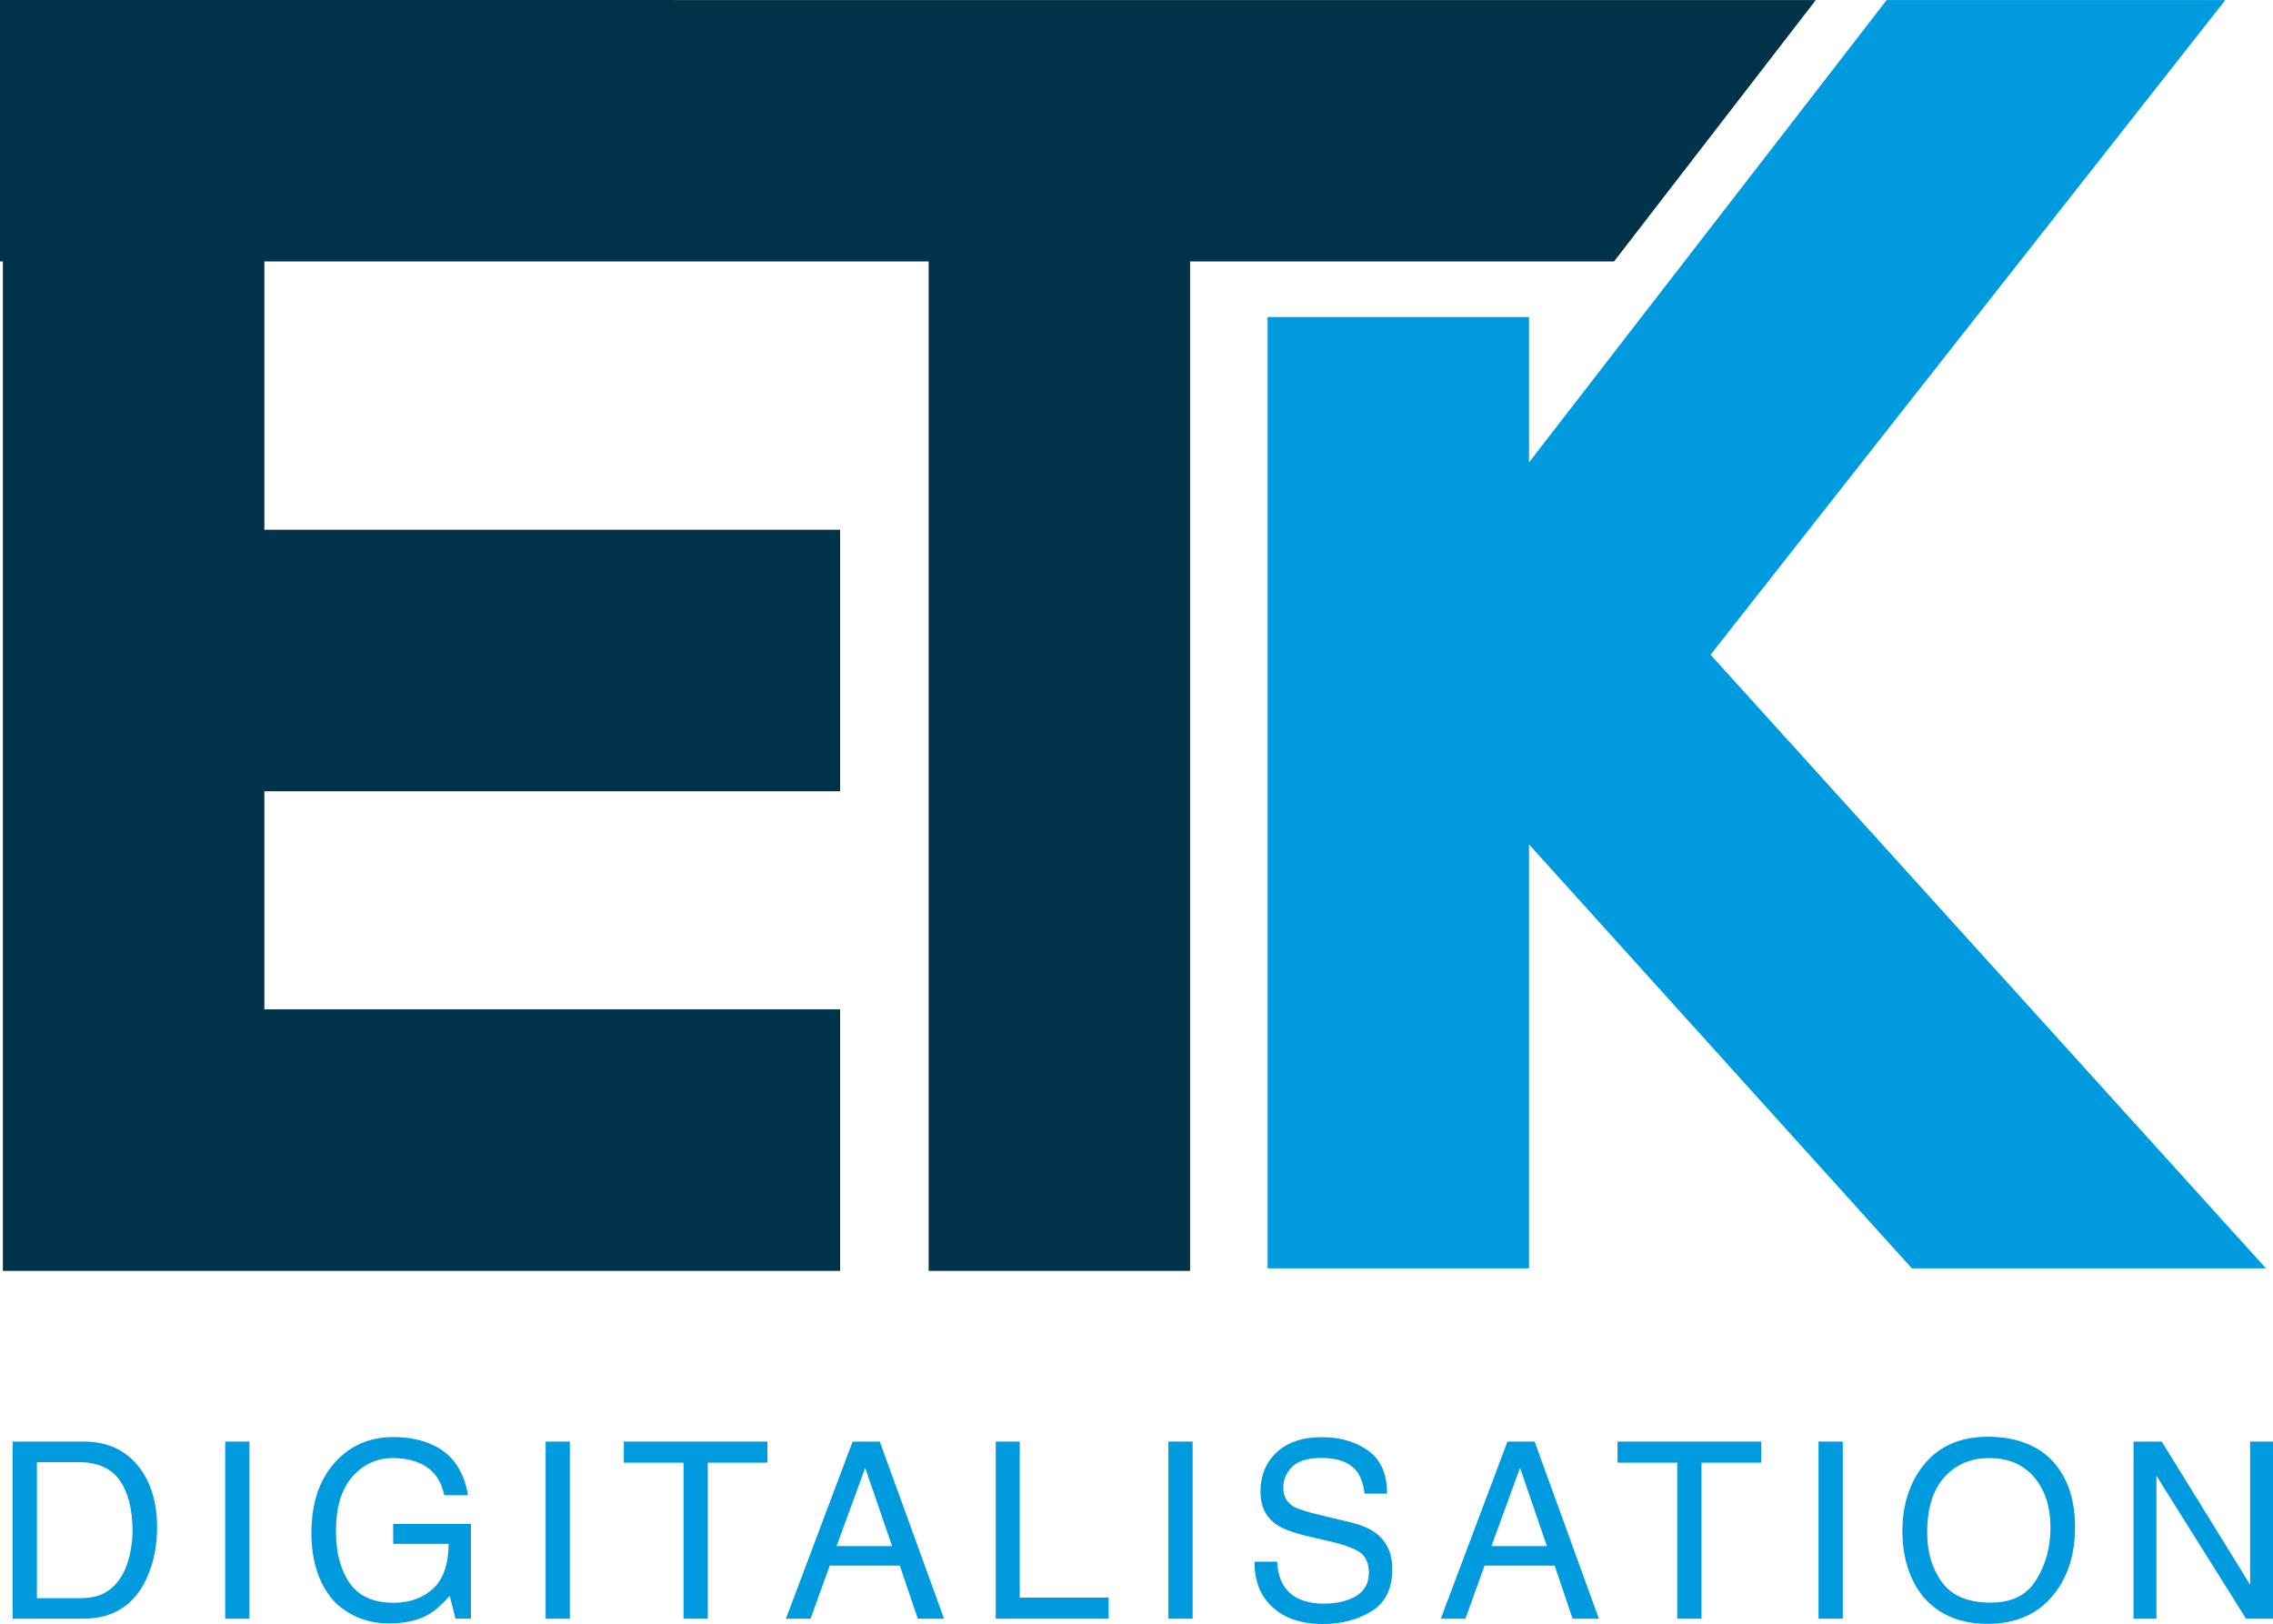 <?xml version="1.0" encoding="UTF-8"?>
<svg id="Calque_2" data-name="Calque 2" xmlns="http://www.w3.org/2000/svg" viewBox="0 0 561.52 401.15">
  <defs>
    <style>
      .cls-1 {
        fill: #00334a;
      }

      .cls-2 {
        fill: #009bdf;
      }
    </style>
  </defs>
  <g id="a">
    <g>
      <polygon class="cls-1" points="0 0 0 64.59 .71 64.59 .71 313.92 207.54 313.92 207.54 249.33 65.31 249.33 65.31 195.45 207.54 195.45 207.54 130.86 65.31 130.86 65.31 64.59 229.41 64.59 229.41 313.92 294 313.92 294 64.59 398.73 64.59 448.57 .02 0 0"/>
      <path class="cls-2" d="m313.14,313.31V78.32h64.59v35.89L466.08.01h83.67l-127.17,161.72,137.21,151.57h-87.49l-94.57-104.72v104.72h-64.59Z"/>
    </g>
    <g>
      <path class="cls-2" d="m3.13,356.09h17.49c5.94,0,10.54,2.13,13.81,6.4,2.92,3.85,4.38,8.79,4.38,14.8,0,4.65-.86,8.85-2.59,12.6-3.04,6.63-8.26,9.95-15.67,9.95H3.12v-43.75h.01Zm16.33,38.69c1.96,0,3.57-.21,4.83-.63,2.25-.77,4.1-2.26,5.53-4.47,1.15-1.77,1.97-4.03,2.48-6.79.29-1.65.44-3.18.44-4.59,0-5.42-1.05-9.63-3.16-12.63s-5.5-4.5-10.18-4.5h-10.28v33.6h10.34,0Z"/>
      <path class="cls-2" d="m55.63,356.09h5.99v43.75h-5.99v-43.75Z"/>
      <path class="cls-2" d="m107.75,357.34c4.29,2.28,6.91,6.29,7.87,12h-5.87c-.7-3.2-2.15-5.53-4.35-6.98-2.2-1.46-4.97-2.19-8.31-2.19-3.97,0-7.31,1.52-10.02,4.56s-4.07,7.57-4.07,13.58c0,5.2,1.12,9.44,3.36,12.7,2.24,3.27,5.89,4.9,10.95,4.9,3.87,0,7.08-1.15,9.62-3.44s3.84-6,3.9-11.12h-13.7v-4.92h19.21v23.41h-3.81l-1.43-5.63c-1.97,2.2-3.72,3.73-5.24,4.59-2.56,1.47-5.81,2.21-9.76,2.21-5.1,0-9.48-1.68-13.16-5.03-4-4.21-6.01-9.99-6.01-17.33s1.96-13.16,5.87-17.48c3.72-4.13,8.53-6.2,14.44-6.2,4.05,0,7.55.79,10.51,2.38h0Z"/>
      <path class="cls-2" d="m134.79,356.09h5.99v43.75h-5.99v-43.75Z"/>
      <path class="cls-2" d="m189.59,356.09v5.21h-14.74v38.54h-5.99v-38.54h-14.74v-5.21h35.47,0Z"/>
      <path class="cls-2" d="m210.64,356.09h6.7l15.88,43.75h-6.49l-4.44-13.11h-17.31l-4.74,13.11h-6.08l16.47-43.75h.01Zm9.74,25.82l-6.64-19.33-7.06,19.33h13.7Z"/>
      <path class="cls-2" d="m245.99,356.09h5.93v38.54h21.95v5.21h-27.88v-43.75Z"/>
      <path class="cls-2" d="m288.64,356.09h5.99v43.75h-5.99v-43.75Z"/>
      <path class="cls-2" d="m315.5,385.72c.13,2.48.7,4.5,1.69,6.05,1.89,2.9,5.23,4.35,10.01,4.35,2.14,0,4.09-.32,5.85-.95,3.4-1.23,5.11-3.44,5.11-6.61,0-2.38-.72-4.08-2.17-5.09-1.46-.99-3.75-1.86-6.87-2.59l-5.74-1.34c-3.75-.87-6.41-1.84-7.96-2.89-2.69-1.83-4.04-4.56-4.04-8.19,0-3.93,1.32-7.16,3.97-9.68,2.65-2.52,6.4-3.78,11.25-3.78,4.46,0,8.26,1.11,11.38,3.32s4.68,5.75,4.68,10.62h-5.57c-.29-2.34-.9-4.14-1.83-5.39-1.73-2.28-4.67-3.42-8.82-3.42-3.35,0-5.76.73-7.22,2.2s-2.2,3.18-2.2,5.12c0,2.14.87,3.71,2.6,4.71,1.14.64,3.7,1.43,7.71,2.38l5.94,1.4c2.87.68,5.08,1.6,6.64,2.77,2.69,2.04,4.04,5.01,4.04,8.91,0,4.85-1.72,8.31-5.16,10.4s-7.43,3.13-11.98,3.13c-5.31,0-9.46-1.39-12.46-4.17-3-2.76-4.48-6.5-4.42-11.23h5.57v-.03Z"/>
      <path class="cls-2" d="m372.41,356.09h6.7l15.88,43.75h-6.49l-4.44-13.11h-17.31l-4.74,13.11h-6.08l16.47-43.75h.01Zm9.74,25.82l-6.64-19.33-7.06,19.33h13.7Z"/>
      <path class="cls-2" d="m435.07,356.09v5.21h-14.74v38.54h-5.99v-38.54h-14.74v-5.21h35.47Z"/>
      <path class="cls-2" d="m449.25,356.09h5.99v43.75h-5.99v-43.75Z"/>
      <path class="cls-2" d="m508.27,362.34c2.9,3.87,4.35,8.83,4.35,14.86,0,6.53-1.66,11.96-4.97,16.29-3.89,5.08-9.44,7.62-16.65,7.62-6.73,0-12.02-2.22-15.88-6.67-3.43-4.29-5.15-9.71-5.15-16.26,0-5.92,1.47-10.98,4.41-15.19,3.77-5.4,9.35-8.1,16.74-8.1s13.44,2.48,17.16,7.45h-.01Zm-5.23,27.89c2.33-3.75,3.5-8.05,3.5-12.92,0-5.15-1.35-9.29-4.04-12.43-2.69-3.14-6.37-4.71-11.04-4.71s-8.22,1.56-11.08,4.67-4.29,7.7-4.29,13.76c0,4.85,1.23,8.94,3.68,12.27,2.45,3.33,6.43,4.99,11.93,4.99s9-1.87,11.33-5.62h.01Z"/>
      <path class="cls-2" d="m527.06,356.09h6.98l21.82,35.35v-35.35h5.66v43.75h-6.66l-22.14-35.31v35.31h-5.66v-43.75h0Z"/>
    </g>
  </g>
</svg>